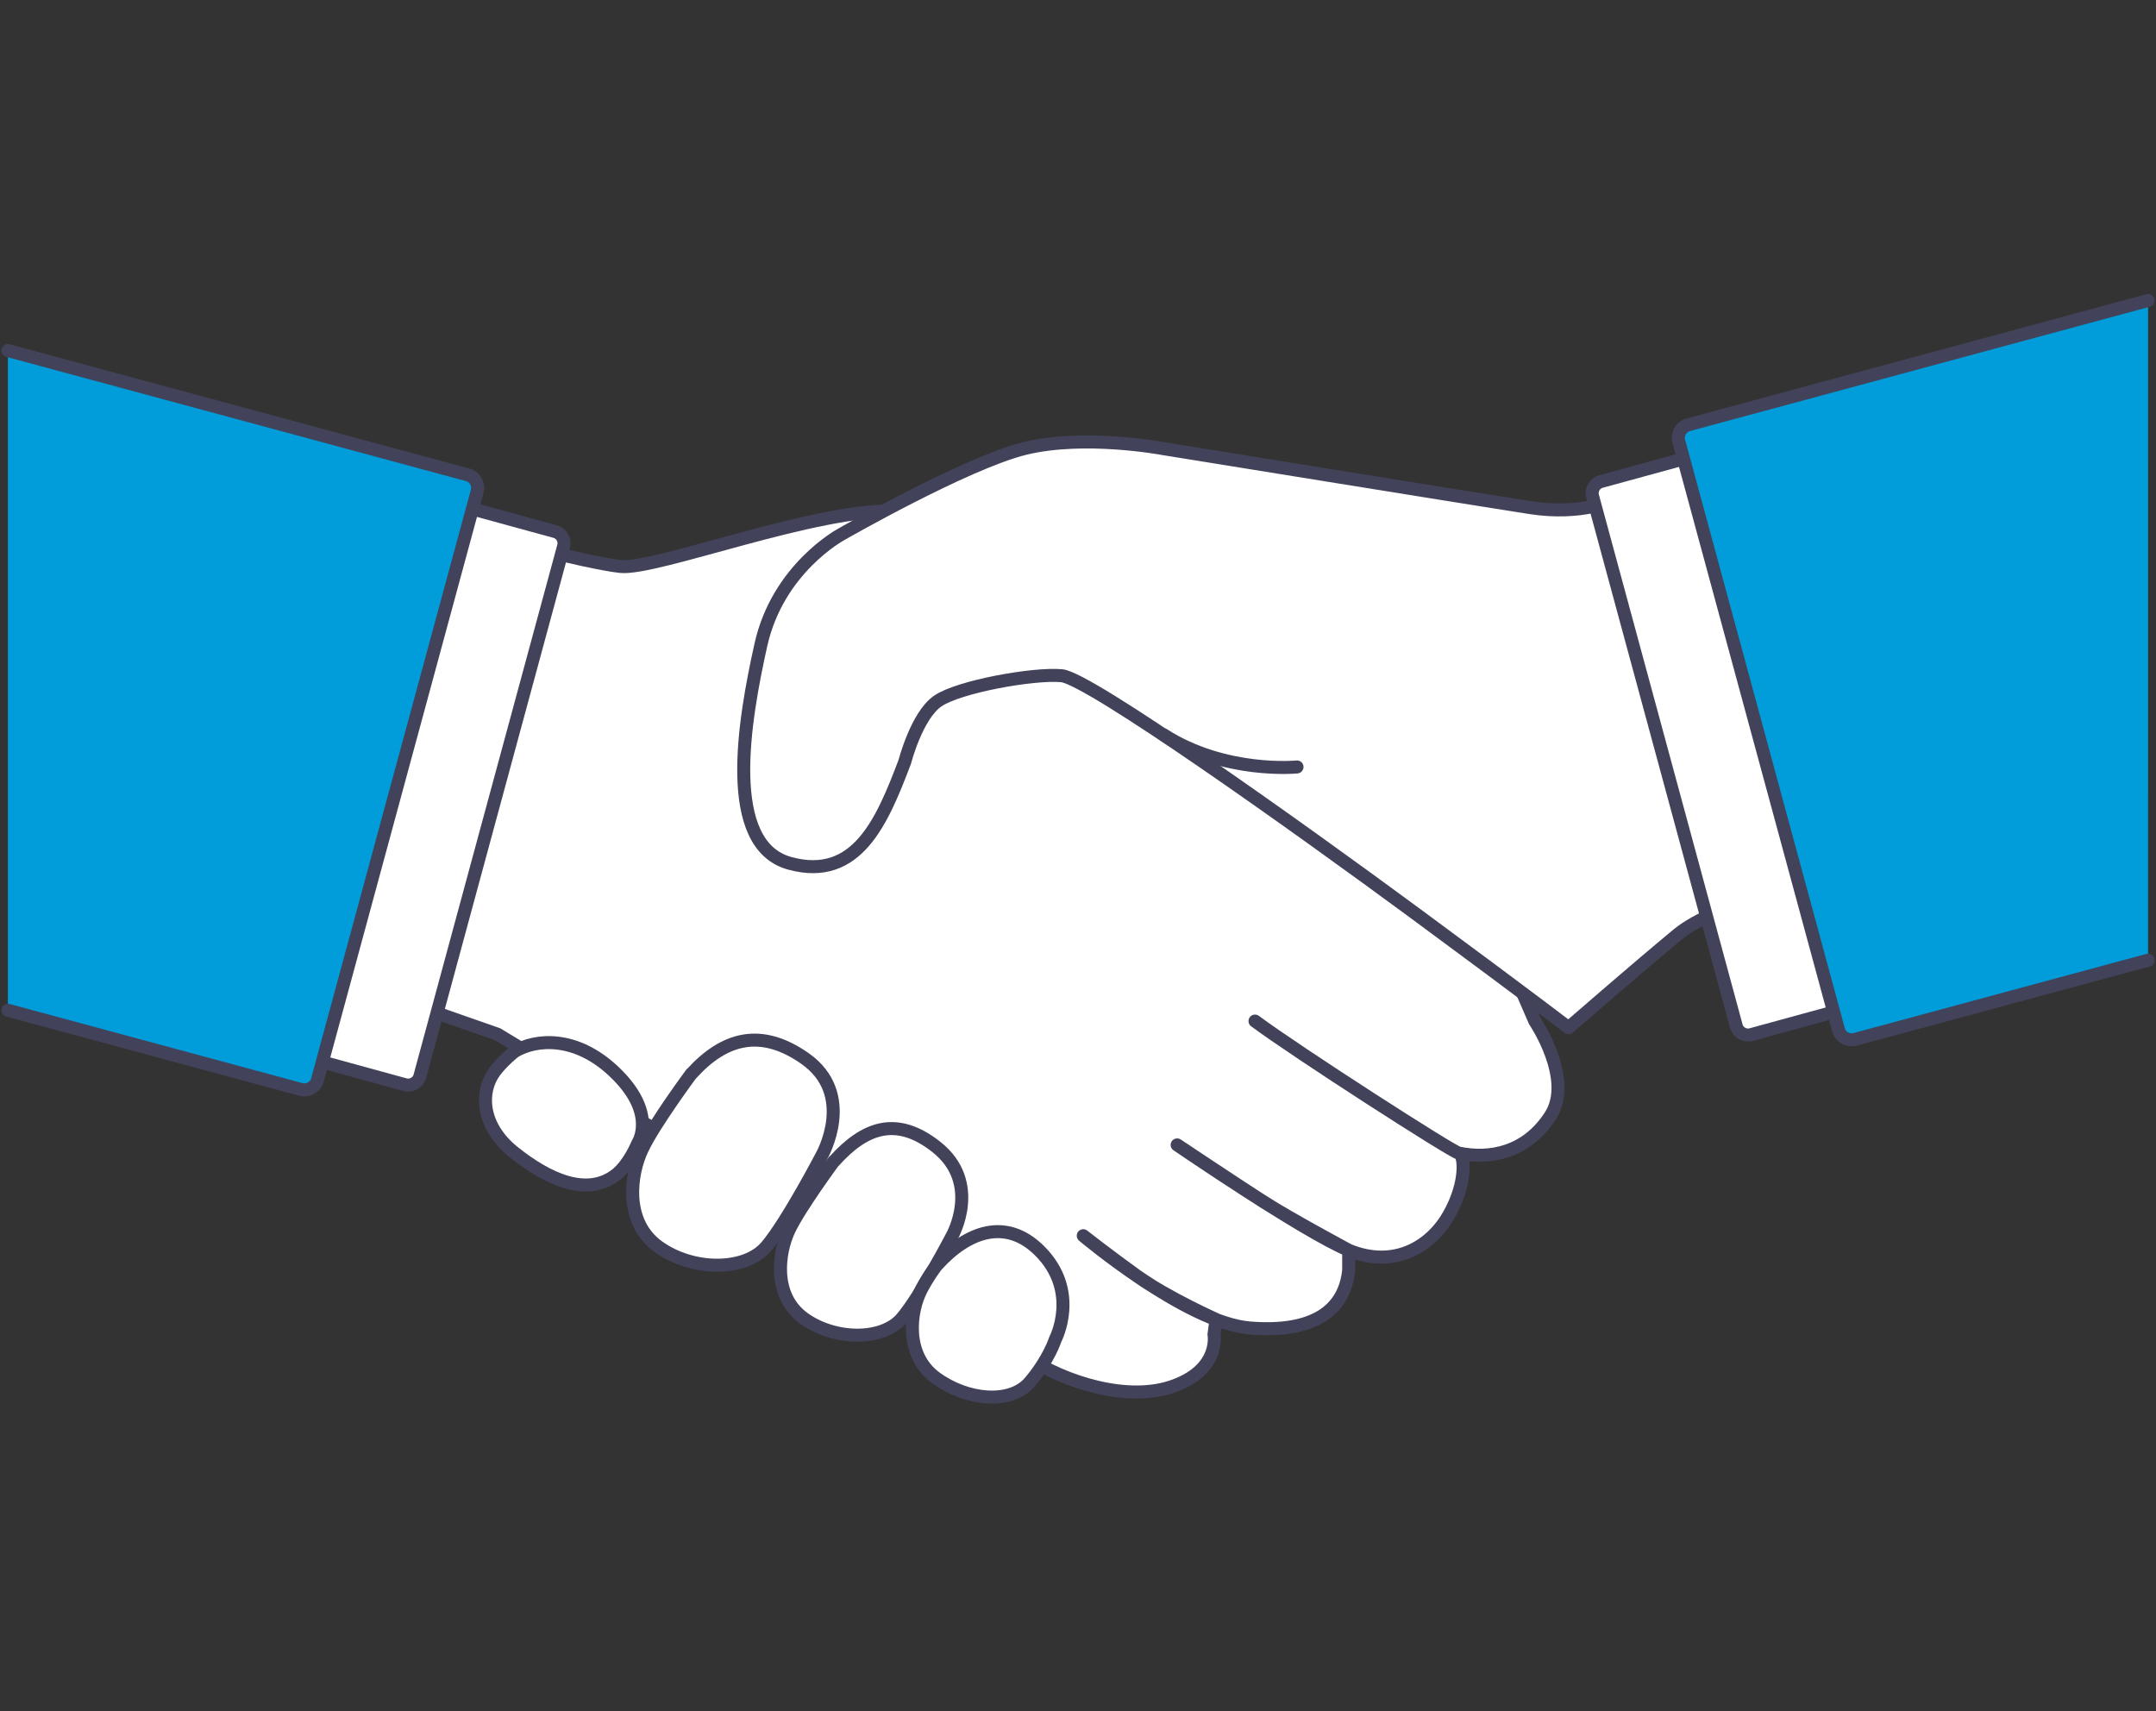 <?xml version="1.0" encoding="UTF-8"?><svg id="_レイヤー_1" xmlns="http://www.w3.org/2000/svg" viewBox="0 0 126 100"><rect x="0" y="0" width="126" height="100" fill="#333333" stroke="none"/><path d="m85.229,67.383c1.849.389,3.979-.012,5.378-2.174,1.387-2.149-.912-5.537-.912-5.537l-4.782-11.013s-27.838-18.554-32.473-18.785c-4.636-.231-14.114,3.461-16.194,3.23-2.081-.231-8.334-1.918-8.334-1.918l-6.558,26.556,7.714,2.696s28.775,17.401,30.928,18.858c2.153,1.457,5.937,2.696,8.638,1.688,2.701-.996,2.312-2.999,2.312-2.999l.122-.874s-2.823-1.263-4.587-2.514c-1.752-1.263-3.175-2.38-3.175-2.38,0,0,6.01,5.076,9.721,5.391,3.699.304,5.56-.996,5.791-3.388v-1.154s-3.48-1.87-4.976-2.829c-1.497-.959-5.049-3.327-5.049-3.327,0,0,7.41,5.076,10.025,6.156s4.782-.158,5.864-2.076c1.083-1.918.9-3.57.56-3.606-.341-.037-9.502-5.926-11.899-7.711" style="fill:#fff;"/><path d="m85.229,67.383c1.849.389,3.979-.012,5.378-2.174,1.387-2.149-.912-5.537-.912-5.537l-4.782-11.013s-27.838-18.554-32.473-18.785c-4.636-.231-14.114,3.461-16.194,3.23-2.081-.231-8.334-1.918-8.334-1.918l-6.558,26.556,7.714,2.696s28.775,17.401,30.928,18.858c2.153,1.457,5.937,2.696,8.639,1.688,2.701-.996,2.312-2.999,2.312-2.999l.122-.874s-2.823-1.263-4.587-2.514c-1.752-1.263-3.175-2.38-3.175-2.38,0,0,6.01,5.076,9.721,5.391,3.699.304,5.56-.996,5.791-3.388v-1.154m0,0s-3.48-1.87-4.976-2.829c-1.497-.959-5.049-3.327-5.049-3.327,0,0,7.41,5.076,10.025,6.156Zm0,0c2.616,1.081,4.782-.158,5.864-2.076,1.083-1.918.9-3.57.56-3.606-.341-.037-9.502-5.926-11.899-7.711" style="fill:none; stroke:#42435a; stroke-linecap:round; stroke-linejoin:round; stroke-width:.76px;"/><path d="m99.72,26.887l-5.414,2.344s-1.861.899-4.867.437c-2.458-.376-21.523-3.461-21.523-3.461,0,0-4.55-.85-8.018,0-3.467.85-10.743,5.027-10.743,5.027,0,0-3.687,1.979-4.684,6.436-.998,4.468-2.239,11.718,1.691,12.786,3.93,1.069,5.402-2.477,6.716-5.938,0,0,.694-2.696,1.922-3.546,1.229-.85,5.633-1.639,7.251-1.481,1.618.158,13.651,8.718,20.744,13.952,7.093,5.234,8.87,6.618,8.87,6.618,0,0,4.246-3.691,6.4-5.464,2.154-1.773,8.48-3.388,8.48-3.388l-6.837-24.334.012.012Z" style="fill:#fff; stroke:#42435a; stroke-linecap:round; stroke-linejoin:round; stroke-width:.76px;"/><path d="m75.799,44.822s-4.198.425-7.799-1.882" style="fill:none; stroke:#42435a; stroke-linecap:round; stroke-linejoin:round; stroke-width:.76px;"/><path d="m40.406,62.745s-2.178,2.939-2.871,4.408c-.694,1.457-1.083,4.238.925,5.695,2.007,1.457,5.086,1.457,6.327,0,1.229-1.457,3.236-5.306,3.236-5.306,0,0,2.044-3.582-.998-5.695-2.543-1.773-4.684-1.226-6.619.911v-.012Z" style="fill:#fff; stroke:#42435a; stroke-linecap:round; stroke-linejoin:round; stroke-width:.76px;"/><path d="m48.728,67.869s-1.971,2.671-2.604,3.995c-.633,1.324-.986,3.837.84,5.173,1.825,1.324,4.623,1.324,5.743,0,1.119-1.324,2.944-4.821,2.944-4.821,0,0,1.728-3.072-.912-5.173-2.385-1.894-4.246-1.117-5.998.826h-.012Z" style="fill:#fff; stroke:#42435a; stroke-linecap:round; stroke-linejoin:round; stroke-width:.76px;"/><path d="m54.763,73.916s-.487.619-.913,1.433c-.681,1.299-.985,3.837.84,5.173,1.825,1.336,4.38,1.566,5.499.243,1.119-1.324,1.484-2.489,1.484-2.489,0,0,1.472-2.793-.913-5.173-1.983-1.979-4.246-1.117-5.998.826v-.012Z" style="fill:#fff; stroke:#42435a; stroke-linecap:round; stroke-linejoin:round; stroke-width:.76px;"/><path d="m30.052,61.47s-.645.498-1.132,1.141c-.888,1.19-.815,3.194,1.119,4.736,1.934,1.542,4.258,2.659,5.986,1.287.767-.619,1.241-1.809,1.241-1.809,0,0,1.217-1.773-1.424-4.238-2.19-2.052-4.514-1.906-5.804-1.117h.012Z" style="fill:#fff; stroke:#42435a; stroke-linecap:round; stroke-linejoin:round; stroke-width:.76px;"/><path d="m102.348,60.462l16.096-4.408c.378-.097.609-.498.499-.874l-8.395-30.952c-.097-.376-.499-.607-.876-.498l-16.097,4.408c-.377.097-.608.498-.499.874l8.395,30.952c.097.376.499.607.876.498Z" style="fill:#fff; stroke:#42435a; stroke-linecap:round; stroke-linejoin:round; stroke-width:.76px;"/><path d="m125.538,17.562l-26.865,7.261c-.426.109-.669.546-.56.971l9.332,34.388c.109.425.547.668.973.559l17.119-4.626" style="fill:#009dda;"/><path d="m125.538,17.562l-26.865,7.261c-.426.109-.669.546-.56.971l9.332,34.388c.109.425.547.668.973.559l17.119-4.626" style="fill:none; stroke:#42435a; stroke-linecap:round; stroke-linejoin:round; stroke-width:.76px;"/><path d="m23.664,63.388l-16.097-4.408c-.377-.097-.608-.498-.499-.874l8.395-30.952c.097-.376.499-.607.876-.498l16.097,4.408c.377.097.608.498.499.874l-8.395,30.952c-.097.376-.499.607-.876.498Z" style="fill:#fff; stroke:#42435a; stroke-linecap:round; stroke-linejoin:round; stroke-width:.76px;"/><path d="m.462,20.488l26.864,7.261c.426.109.669.546.56.971l-9.332,34.388c-.11.425-.548.668-.973.559L.462,59.041" style="fill:#009dda;"/><path d="m.462,20.488l26.864,7.261c.426.109.669.546.56.971l-9.332,34.388c-.11.425-.548.668-.973.559L.462,59.041" style="fill:none; stroke:#42435a; stroke-linecap:round; stroke-linejoin:round; stroke-width:.76px;"/></svg>